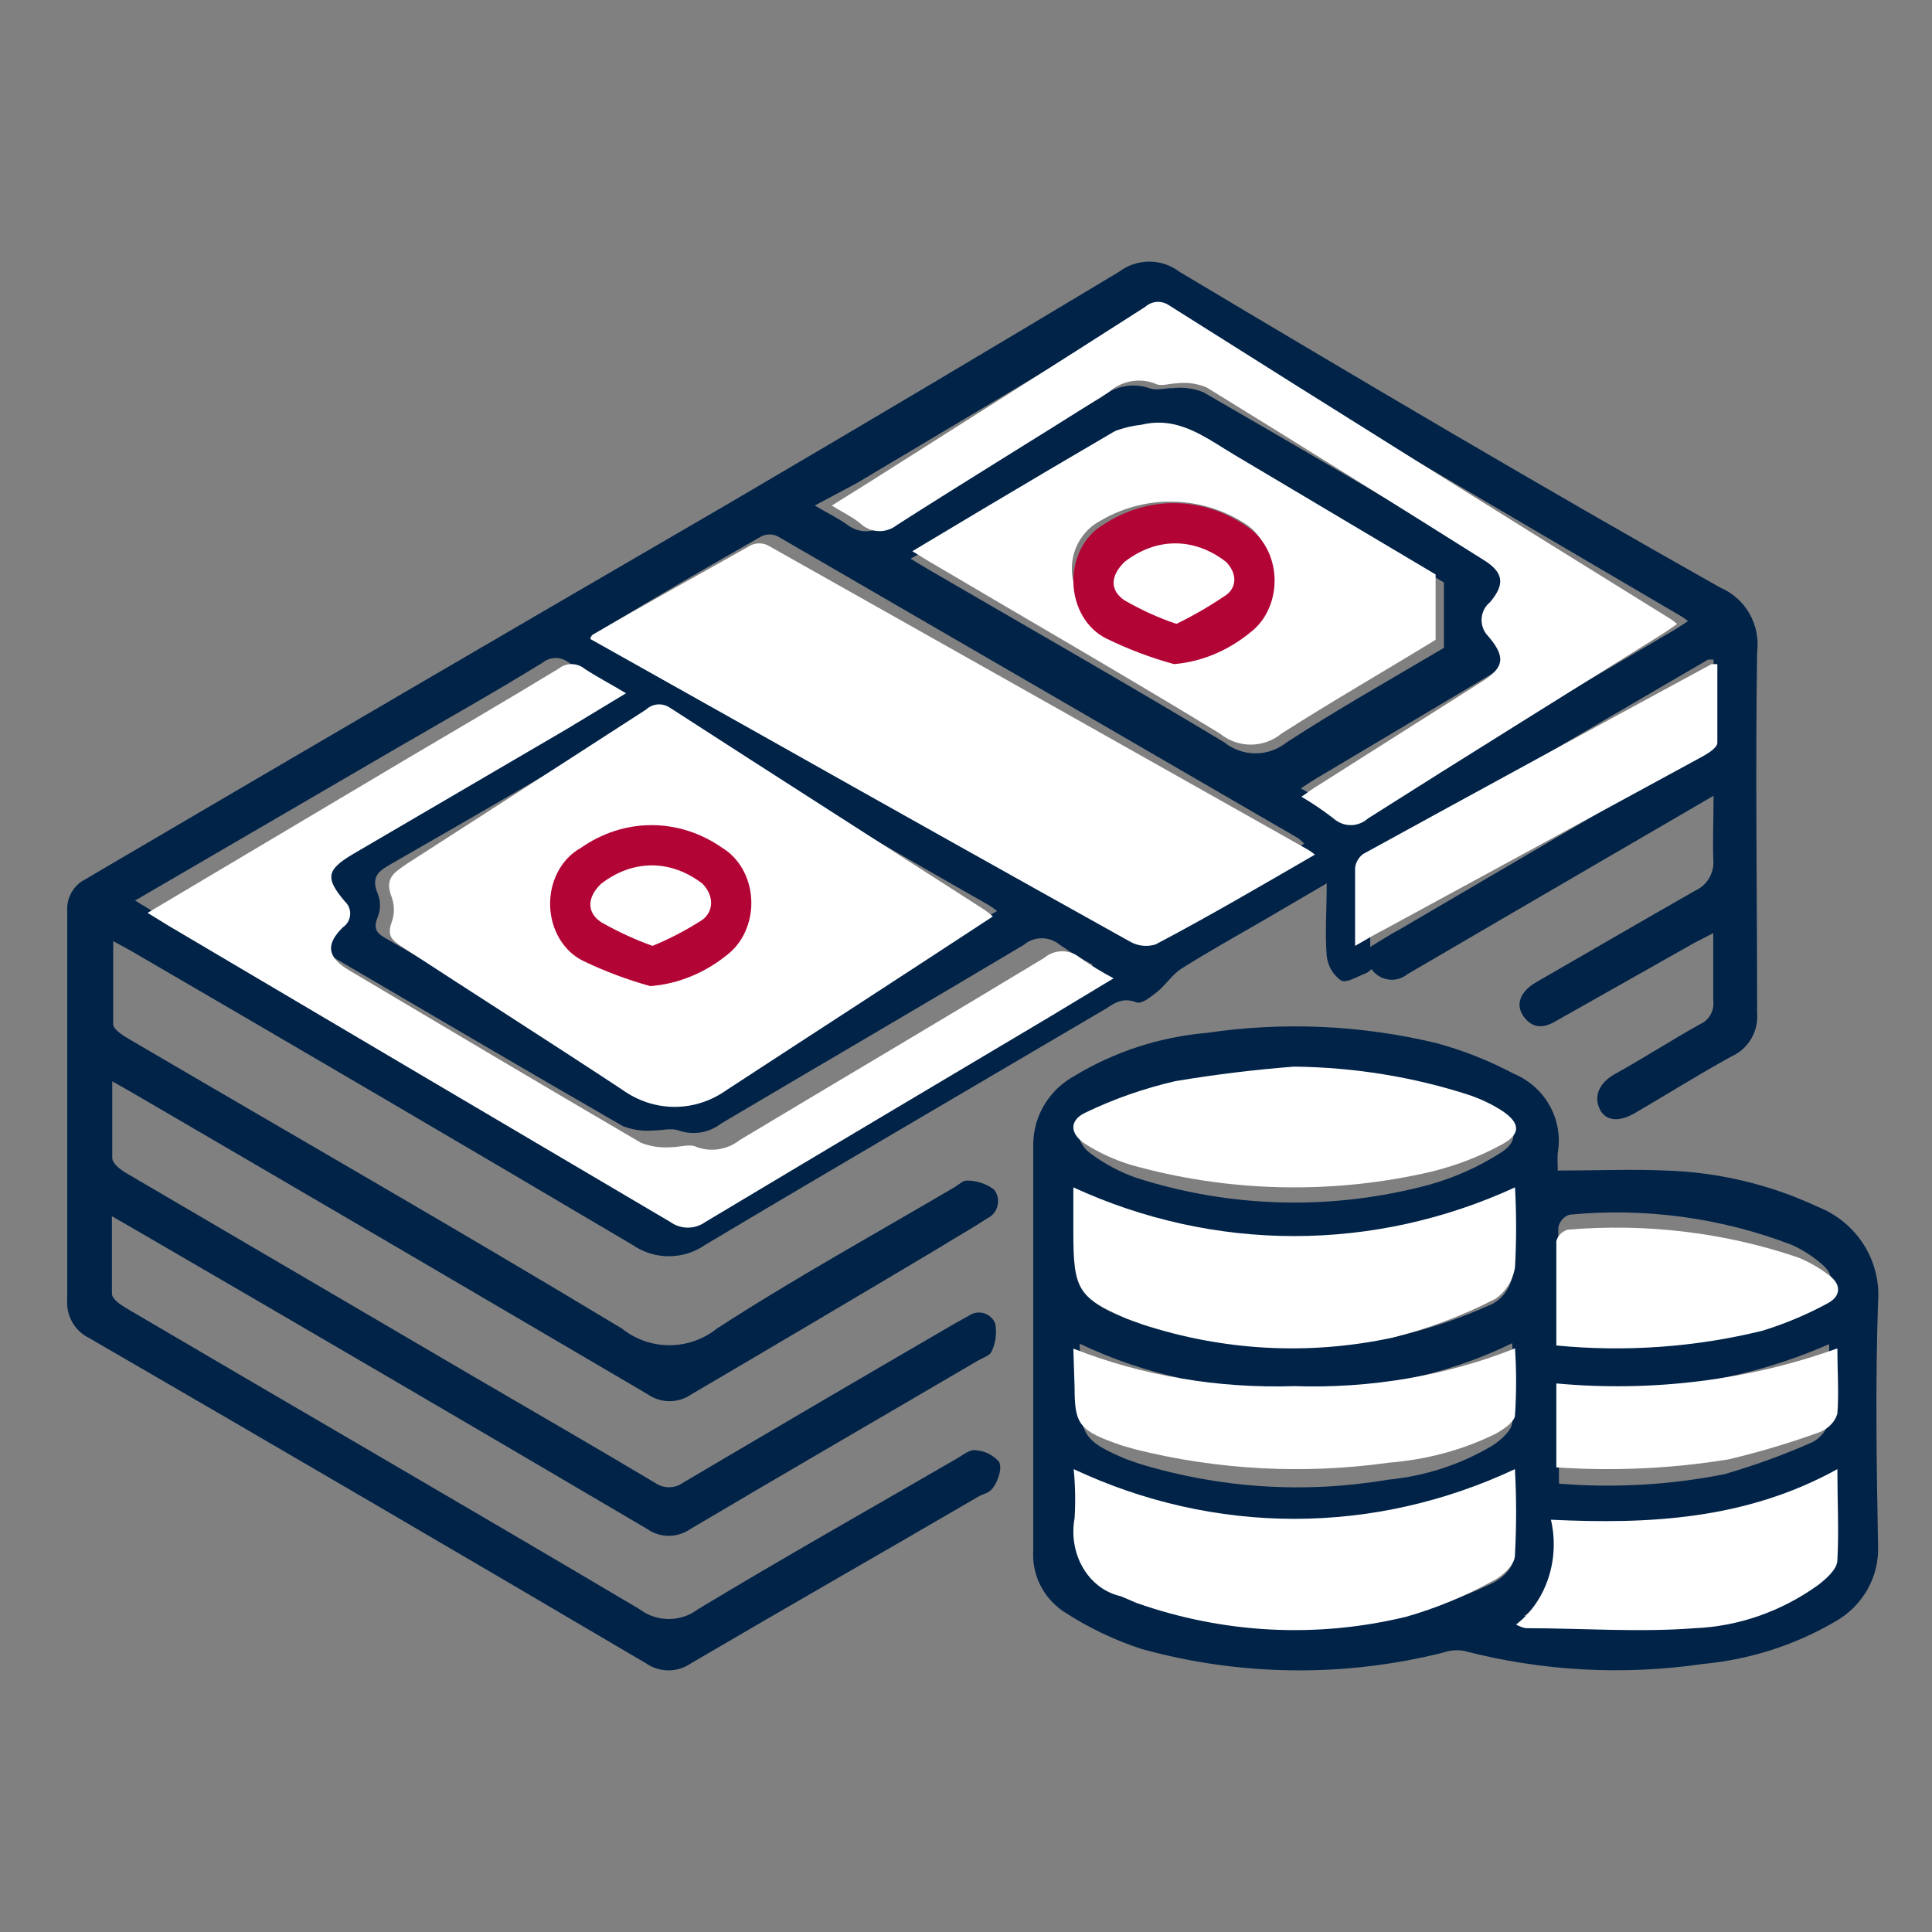 <svg width="48" height="48" viewBox="0 0 48 48" fill="none" xmlns="http://www.w3.org/2000/svg">
<rect x="0" y="0" width="48" height="48" fill="#808080" stroke="none"/>
<path d="M42.573 19.77L38.036 22.412L34.973 24.2C34.907 24.254 34.831 24.294 34.749 24.318C34.667 24.342 34.581 24.348 34.497 24.336C34.413 24.325 34.331 24.296 34.258 24.251C34.186 24.207 34.123 24.148 34.073 24.077C34.036 24.117 33.993 24.151 33.945 24.177C33.733 24.253 33.453 24.436 33.317 24.36C33.218 24.29 33.135 24.199 33.074 24.093C33.013 23.988 32.974 23.87 32.962 23.749C32.916 23.176 32.962 22.603 32.962 21.947L31.343 22.894C30.671 23.283 29.997 23.657 29.347 24.07C29.12 24.215 28.961 24.474 28.75 24.642C28.538 24.811 28.357 24.948 28.228 24.902C27.91 24.78 27.714 24.902 27.472 25.063C24.152 27.018 20.825 28.958 17.52 30.928C17.254 31.113 16.939 31.211 16.616 31.211C16.294 31.211 15.979 31.113 15.713 30.928C11.579 28.484 7.432 26.053 3.273 23.634L2.812 23.382C2.812 24.146 2.812 24.78 2.812 25.444C2.812 25.574 3.054 25.727 3.212 25.819C7.288 28.209 11.395 30.561 15.448 33.005C15.785 33.275 16.202 33.422 16.631 33.422C17.061 33.422 17.478 33.275 17.815 33.005C19.736 31.761 21.747 30.653 23.721 29.492C23.819 29.431 23.94 29.317 24.031 29.332C24.27 29.332 24.503 29.41 24.696 29.553C24.74 29.608 24.77 29.672 24.786 29.74C24.801 29.808 24.802 29.879 24.786 29.947C24.771 30.015 24.741 30.079 24.698 30.134C24.655 30.189 24.6 30.233 24.538 30.264C24.129 30.531 23.706 30.768 23.29 31.027C21.273 32.229 19.237 33.433 17.18 34.64C17.02 34.752 16.83 34.812 16.635 34.812C16.441 34.812 16.25 34.752 16.091 34.64C11.826 32.135 7.558 29.637 3.288 27.148L2.789 26.865C2.789 27.56 2.789 28.163 2.789 28.767C2.789 28.904 2.986 29.057 3.129 29.141L11.879 34.266C13.346 35.121 14.813 35.969 16.272 36.839C16.374 36.912 16.496 36.95 16.62 36.95C16.745 36.95 16.866 36.912 16.968 36.839C19.216 35.511 21.467 34.192 23.721 32.883L24.076 32.685C24.13 32.648 24.192 32.624 24.256 32.614C24.32 32.604 24.386 32.609 24.448 32.628C24.51 32.647 24.568 32.68 24.616 32.724C24.664 32.768 24.702 32.822 24.727 32.883C24.77 33.119 24.738 33.362 24.636 33.578C24.598 33.678 24.424 33.731 24.303 33.8C21.921 35.197 19.532 36.58 17.157 37.985C16.998 38.097 16.81 38.157 16.616 38.157C16.423 38.157 16.234 38.097 16.076 37.985C11.821 35.48 7.553 32.985 3.273 30.5L2.781 30.218C2.781 30.905 2.781 31.524 2.781 32.142C2.781 32.28 3.016 32.433 3.175 32.524C7.409 35.014 11.659 37.473 15.886 39.978C16.097 40.138 16.353 40.224 16.616 40.224C16.879 40.224 17.135 40.138 17.346 39.978C19.471 38.695 21.641 37.473 23.789 36.228C23.933 36.144 24.099 36.007 24.235 36.03C24.458 36.043 24.667 36.145 24.817 36.312C24.901 36.45 24.817 36.732 24.704 36.916C24.59 37.099 24.47 37.099 24.333 37.168C21.951 38.558 19.554 39.925 17.172 41.322C17.006 41.438 16.81 41.5 16.609 41.5C16.407 41.5 16.211 41.438 16.045 41.322C11.438 38.609 6.827 35.915 2.214 33.242C2.039 33.157 1.893 33.02 1.796 32.85C1.699 32.679 1.655 32.483 1.67 32.288C1.67 29.034 1.67 25.773 1.67 22.519C1.68 22.396 1.717 22.276 1.778 22.169C1.84 22.062 1.924 21.971 2.025 21.901C7.384 18.754 12.753 15.618 18.133 12.492C21.364 10.597 24.585 8.686 27.797 6.756C28.015 6.59 28.28 6.5 28.553 6.5C28.826 6.5 29.091 6.59 29.309 6.756C33.763 9.414 38.225 12.056 42.74 14.599C43.045 14.729 43.3 14.956 43.465 15.245C43.63 15.535 43.697 15.872 43.655 16.203C43.609 19.189 43.655 22.168 43.655 25.154C43.675 25.381 43.625 25.608 43.511 25.804C43.397 26 43.225 26.154 43.019 26.246C42.21 26.689 41.424 27.186 40.622 27.652C40.206 27.896 39.866 27.85 39.73 27.522C39.594 27.193 39.768 26.895 40.085 26.705C40.842 26.285 41.514 25.849 42.24 25.444C42.349 25.396 42.44 25.313 42.498 25.209C42.557 25.104 42.581 24.983 42.566 24.864C42.566 24.329 42.566 23.795 42.566 23.184L42.104 23.421L38.671 25.36C38.369 25.544 38.096 25.567 37.87 25.276C37.643 24.986 37.749 24.65 38.149 24.413C39.473 23.65 40.789 22.886 42.127 22.122C42.27 22.056 42.388 21.948 42.467 21.811C42.545 21.674 42.58 21.516 42.566 21.358C42.55 20.839 42.573 20.35 42.573 19.77ZM24.772 22.634C24.707 22.581 24.639 22.533 24.568 22.489C21.883 20.961 19.199 19.388 16.514 17.822C16.42 17.766 16.31 17.74 16.201 17.748C16.091 17.756 15.987 17.798 15.902 17.868C13.885 19.06 11.841 20.248 9.769 21.435C9.474 21.61 9.187 21.733 9.383 22.199C9.422 22.292 9.441 22.392 9.441 22.493C9.441 22.593 9.422 22.694 9.383 22.787C9.255 23.1 9.383 23.207 9.64 23.344C11.531 24.444 13.421 25.536 15.289 26.651C15.692 26.913 16.16 27.052 16.639 27.052C17.118 27.052 17.586 26.913 17.989 26.651C20.227 25.299 22.488 24.016 24.772 22.634ZM32.402 20.961C32.356 20.911 32.305 20.865 32.251 20.824L19.32 13.324C19.257 13.294 19.189 13.278 19.119 13.278C19.05 13.278 18.982 13.294 18.919 13.324C17.641 14.05 16.37 14.79 15.138 15.531C15.138 15.531 15.092 15.6 15.07 15.646L19.153 18.013C22.113 19.724 25.07 21.435 28.024 23.146C28.114 23.196 28.213 23.228 28.316 23.239C28.419 23.249 28.523 23.238 28.621 23.207C29.861 22.489 31.109 21.725 32.402 20.961ZM3.356 22.374L3.885 22.695C7.994 25.098 12.1 27.504 16.204 29.912C16.331 30.001 16.481 30.049 16.635 30.049C16.789 30.049 16.94 30.001 17.066 29.912C19.895 28.24 22.738 26.575 25.574 24.91L27.154 23.97C26.87 23.822 26.594 23.656 26.33 23.474C26.205 23.368 26.047 23.311 25.884 23.311C25.721 23.311 25.563 23.368 25.438 23.474C22.942 24.963 20.424 26.43 17.921 27.911C17.772 28.026 17.598 28.103 17.413 28.134C17.229 28.164 17.039 28.148 16.862 28.087C16.681 28.018 16.446 28.087 16.234 28.087C15.978 28.109 15.719 28.073 15.478 27.98C13.066 26.59 10.661 25.177 8.249 23.764C7.727 23.451 7.682 23.146 8.113 22.726C8.164 22.692 8.207 22.647 8.238 22.594C8.269 22.541 8.288 22.482 8.292 22.42C8.297 22.358 8.287 22.297 8.264 22.24C8.24 22.183 8.204 22.132 8.158 22.092C7.674 21.526 7.704 21.328 8.355 20.946L13.716 17.906L15.153 17.059C14.783 16.837 14.45 16.669 14.132 16.463C14.04 16.389 13.925 16.348 13.807 16.348C13.689 16.348 13.574 16.389 13.482 16.463C12.242 17.227 11.001 17.922 9.754 18.647L3.356 22.374ZM35.873 14.47L30.799 11.483C30.043 11.056 29.37 10.491 28.424 10.72C28.194 10.744 27.968 10.798 27.752 10.88C26.617 11.521 25.483 12.186 24.371 12.851L22.624 13.882L23.055 14.141C25.506 15.569 27.978 16.975 30.413 18.441C30.634 18.619 30.909 18.717 31.192 18.717C31.475 18.717 31.75 18.619 31.971 18.441C33.264 17.601 34.61 16.845 35.873 16.096V14.47ZM20.242 12.56C20.552 12.743 20.825 12.873 21.067 13.049C21.197 13.146 21.355 13.199 21.517 13.199C21.678 13.199 21.836 13.146 21.966 13.049C23.759 11.972 25.574 10.934 27.373 9.864C27.535 9.729 27.728 9.638 27.935 9.599C28.141 9.56 28.354 9.575 28.553 9.643C28.719 9.711 28.939 9.643 29.135 9.643C29.392 9.614 29.651 9.648 29.892 9.742C32.266 11.112 34.633 12.497 36.992 13.897C37.499 14.195 37.537 14.477 37.144 14.912C37.082 14.959 37.031 15.018 36.995 15.086C36.958 15.154 36.937 15.229 36.933 15.307C36.928 15.384 36.941 15.461 36.97 15.533C36.998 15.605 37.042 15.669 37.098 15.722C37.552 16.218 37.522 16.486 36.932 16.822L32.75 19.312C32.614 19.388 32.485 19.48 32.319 19.587C32.602 19.742 32.874 19.916 33.136 20.106C33.261 20.212 33.419 20.269 33.582 20.269C33.745 20.269 33.903 20.212 34.028 20.106C36.501 18.632 38.996 17.181 41.477 15.722C41.628 15.638 41.772 15.539 41.938 15.432C41.888 15.39 41.835 15.352 41.779 15.317C37.489 12.802 33.204 10.284 28.924 7.764C28.83 7.705 28.72 7.678 28.61 7.686C28.5 7.694 28.395 7.738 28.311 7.81C25.974 9.215 23.63 10.605 21.286 12.003L20.242 12.56ZM34.043 23.527C34.323 23.352 34.557 23.207 34.799 23.077L42.218 18.731C42.361 18.647 42.566 18.502 42.573 18.38C42.611 17.715 42.573 17.051 42.573 16.387C42.49 16.387 42.46 16.387 42.437 16.387C39.7 17.98 36.967 19.584 34.24 21.198C34.186 21.242 34.142 21.296 34.109 21.358C34.077 21.42 34.057 21.487 34.051 21.557C34.036 22.183 34.043 22.825 34.043 23.512V23.527Z" fill="#012348"/>
<path d="M38.702 29.082C39.641 29.082 40.518 29.044 41.388 29.082C42.695 29.122 43.979 29.429 45.16 29.982C45.633 30.168 46.033 30.497 46.303 30.921C46.573 31.346 46.698 31.844 46.66 32.343C46.591 34.356 46.622 36.376 46.66 38.397C46.676 38.775 46.586 39.151 46.4 39.483C46.214 39.815 45.94 40.091 45.606 40.281C44.602 40.87 43.476 41.232 42.312 41.34C40.329 41.63 38.307 41.519 36.37 41.015C36.205 40.986 36.035 40.999 35.877 41.053C33.409 41.676 30.818 41.648 28.365 40.969C27.671 40.742 27.01 40.424 26.402 40.023C26.159 39.854 25.963 39.626 25.835 39.361C25.707 39.096 25.651 38.803 25.671 38.51C25.671 35.143 25.671 31.776 25.671 28.409C25.677 28.067 25.773 27.732 25.952 27.439C26.13 27.145 26.384 26.903 26.687 26.736C27.684 26.13 28.813 25.762 29.981 25.662C31.886 25.38 33.829 25.467 35.7 25.919C36.363 26.101 37.003 26.355 37.609 26.676C37.982 26.832 38.293 27.105 38.492 27.453C38.691 27.8 38.767 28.203 38.709 28.598C38.686 28.726 38.702 28.878 38.702 29.082ZM32.213 26.532C31.237 26.611 30.266 26.739 29.304 26.918C28.544 27.121 27.812 27.416 27.126 27.796C26.702 28.015 26.726 28.401 27.126 28.681C27.457 28.924 27.823 29.117 28.211 29.256C30.578 30.021 33.121 30.081 35.523 29.43C36.127 29.26 36.702 29.005 37.232 28.673C37.732 28.378 37.709 28.061 37.232 27.712C36.995 27.54 36.736 27.397 36.462 27.289C35.102 26.795 33.664 26.539 32.213 26.532ZM26.826 33.38V34.538C26.826 35.65 26.941 35.816 27.988 36.255L28.288 36.361C30.294 36.977 32.421 37.114 34.492 36.762C35.413 36.673 36.302 36.381 37.093 35.907C37.293 35.771 37.555 35.544 37.57 35.347C37.605 34.689 37.605 34.03 37.57 33.372C35.898 34.183 34.046 34.568 32.183 34.492C30.328 34.561 28.486 34.179 26.818 33.38H26.826ZM37.601 29.937C35.894 30.638 34.063 30.998 32.213 30.998C30.364 30.998 28.532 30.638 26.826 29.937V30.943C26.826 32.184 26.941 32.358 28.119 32.812L28.511 32.941C30.483 33.516 32.566 33.614 34.584 33.228C35.449 33.038 36.29 32.756 37.093 32.389C37.219 32.314 37.328 32.215 37.411 32.096C37.495 31.977 37.552 31.842 37.578 31.7C37.619 31.113 37.624 30.524 37.593 29.937H37.601ZM26.826 36.982C26.856 37.324 26.856 37.668 26.826 38.011C26.786 38.193 26.785 38.38 26.82 38.563C26.855 38.746 26.928 38.92 27.032 39.075C27.137 39.23 27.272 39.363 27.429 39.466C27.587 39.569 27.764 39.64 27.949 39.675L28.334 39.819C30.468 40.475 32.737 40.577 34.923 40.114C35.648 39.934 36.352 39.68 37.024 39.358C37.263 39.259 37.555 39.01 37.578 38.805C37.616 38.193 37.616 37.579 37.578 36.967C35.875 37.669 34.048 38.033 32.201 38.038C30.354 38.044 28.525 37.69 26.818 36.997L26.826 36.982ZM38.709 33.327C40.376 33.508 42.062 33.37 43.674 32.918C44.229 32.724 44.761 32.47 45.26 32.162C45.575 31.973 45.567 31.655 45.26 31.405C45.041 31.217 44.798 31.059 44.536 30.936C42.773 30.256 40.871 29.997 38.987 30.179C38.919 30.204 38.858 30.246 38.812 30.3C38.764 30.355 38.732 30.42 38.717 30.489C38.694 31.42 38.702 32.343 38.702 33.327H38.709ZM37.863 40.137C37.93 40.178 38.002 40.209 38.078 40.228C39.41 40.228 40.749 40.303 42.081 40.228C43.114 40.19 44.119 39.882 44.99 39.335C45.183 39.206 45.429 39.002 45.452 38.813C45.506 38.2 45.452 37.587 45.452 36.921C43.289 38.003 41.011 38.071 38.671 37.973C38.781 38.379 38.759 38.809 38.608 39.202C38.458 39.595 38.187 39.933 37.832 40.167L37.863 40.137ZM38.733 36.861C40.107 36.973 41.491 36.894 42.843 36.626C43.589 36.41 44.319 36.144 45.029 35.831C45.133 35.777 45.224 35.7 45.296 35.608C45.368 35.515 45.418 35.408 45.444 35.294C45.506 34.681 45.444 34.061 45.444 33.395C43.333 34.321 41.007 34.674 38.709 34.416L38.733 36.861Z" fill="#012348"/>
<path d="M24.667 22.769C22.468 24.213 20.269 25.633 18.07 27.07C17.68 27.351 17.226 27.5 16.762 27.5C16.298 27.5 15.844 27.351 15.454 27.07C13.636 25.871 11.789 24.698 9.979 23.516C9.752 23.368 9.605 23.253 9.73 22.916C9.767 22.816 9.786 22.709 9.786 22.6C9.786 22.492 9.767 22.385 9.73 22.285C9.539 21.8 9.818 21.669 10.104 21.464C12.087 20.189 14.069 18.911 16.048 17.631C16.13 17.555 16.231 17.51 16.337 17.502C16.444 17.493 16.55 17.521 16.641 17.581C19.243 19.264 21.845 20.922 24.447 22.596C24.524 22.648 24.597 22.706 24.667 22.769ZM16.194 24.41C16.873 24.362 17.526 24.1 18.078 23.655C18.255 23.509 18.395 23.314 18.487 23.09C18.579 22.866 18.619 22.62 18.602 22.374C18.586 22.129 18.515 21.891 18.395 21.685C18.275 21.478 18.111 21.309 17.917 21.193C17.407 20.843 16.821 20.658 16.224 20.658C15.626 20.658 15.04 20.843 14.53 21.193C14.307 21.315 14.119 21.506 13.989 21.744C13.86 21.982 13.795 22.257 13.801 22.535C13.807 22.814 13.885 23.085 14.024 23.315C14.164 23.546 14.36 23.726 14.589 23.836C15.11 24.069 15.647 24.256 16.194 24.394V24.41Z" fill="white"/>
<path d="M32.667 21.234C31.343 22 30.034 22.767 28.71 23.464C28.608 23.496 28.5 23.507 28.394 23.496C28.287 23.486 28.184 23.454 28.091 23.403C25.019 21.691 21.955 19.974 18.899 18.252L14.667 15.876C14.667 15.83 14.706 15.776 14.738 15.761C16.054 14.994 17.37 14.274 18.656 13.546C18.721 13.516 18.791 13.5 18.863 13.5C18.935 13.5 19.006 13.516 19.071 13.546L32.471 21.096C32.541 21.135 32.607 21.181 32.667 21.234Z" fill="white"/>
<path d="M3.667 22.68L10.123 18.843C11.378 18.104 12.625 17.372 13.872 16.617C13.965 16.541 14.081 16.5 14.199 16.5C14.318 16.5 14.433 16.541 14.526 16.617C14.846 16.827 15.18 16.998 15.553 17.224L14.085 18.111L8.762 21.224C8.108 21.613 8.078 21.816 8.564 22.392C8.611 22.433 8.647 22.485 8.67 22.543C8.694 22.601 8.704 22.664 8.699 22.726C8.695 22.789 8.676 22.85 8.645 22.904C8.614 22.958 8.57 23.004 8.519 23.038C8.085 23.466 8.131 23.777 8.656 24.096C11.081 25.536 13.5 26.976 15.925 28.392C16.168 28.487 16.428 28.524 16.686 28.501C16.899 28.501 17.135 28.408 17.317 28.501C17.495 28.564 17.686 28.58 17.872 28.549C18.057 28.517 18.233 28.44 18.382 28.322C20.899 26.812 23.431 25.318 25.941 23.8C26.067 23.693 26.225 23.634 26.389 23.634C26.553 23.634 26.712 23.693 26.838 23.8C27.104 23.986 27.381 24.155 27.667 24.306L26.078 25.264C23.226 26.96 20.367 28.657 17.523 30.361C17.395 30.452 17.244 30.5 17.089 30.5C16.934 30.5 16.783 30.452 16.656 30.361C12.483 27.902 8.331 25.45 4.199 23.007L3.667 22.68Z" fill="white"/>
<path d="M35.667 14.272V15.896C34.428 16.655 33.107 17.414 31.838 18.226C31.621 18.403 31.352 18.5 31.074 18.5C30.796 18.5 30.527 18.403 30.31 18.226C27.92 16.769 25.494 15.372 23.09 13.953L22.667 13.695L24.381 12.67C25.487 12.01 26.607 11.349 27.698 10.712C27.91 10.63 28.132 10.577 28.358 10.553C29.286 10.325 29.968 10.886 30.688 11.312L35.667 14.272ZM29.085 15.941C29.788 15.882 30.46 15.619 31.022 15.182C31.193 15.051 31.329 14.878 31.419 14.68C31.508 14.481 31.548 14.263 31.535 14.045C31.521 13.827 31.456 13.616 31.343 13.43C31.23 13.244 31.074 13.09 30.889 12.981C30.355 12.65 29.745 12.471 29.121 12.463C28.497 12.455 27.883 12.618 27.342 12.936C27.12 13.052 26.936 13.231 26.81 13.45C26.683 13.67 26.621 13.922 26.63 14.177C26.638 14.431 26.717 14.678 26.858 14.888C26.998 15.099 27.195 15.264 27.423 15.365C27.96 15.604 28.516 15.797 29.085 15.941Z" fill="white"/>
<path d="M20.667 12.56L21.628 11.96C23.903 10.517 26.177 9.081 28.445 7.629C28.526 7.555 28.628 7.51 28.735 7.501C28.842 7.493 28.948 7.521 29.039 7.582C33.202 10.212 37.36 12.812 41.513 15.384C41.567 15.42 41.618 15.46 41.667 15.503C41.506 15.613 41.366 15.716 41.219 15.803C38.813 17.309 36.391 18.808 33.992 20.331C33.87 20.44 33.717 20.5 33.559 20.5C33.401 20.5 33.248 20.44 33.126 20.331C32.873 20.135 32.608 19.955 32.334 19.795C32.495 19.684 32.62 19.59 32.752 19.511L36.81 16.939C37.382 16.584 37.411 16.315 36.971 15.803C36.916 15.748 36.874 15.681 36.846 15.607C36.818 15.533 36.806 15.453 36.81 15.373C36.815 15.293 36.835 15.216 36.87 15.145C36.906 15.075 36.955 15.014 37.015 14.966C37.397 14.517 37.36 14.225 36.868 13.917C34.579 12.476 32.282 11.045 29.978 9.625C29.745 9.528 29.493 9.493 29.245 9.523C29.054 9.523 28.841 9.617 28.68 9.523C28.486 9.453 28.28 9.437 28.08 9.477C27.879 9.517 27.692 9.612 27.535 9.751C25.789 10.856 24.028 11.929 22.289 13.041C22.162 13.142 22.009 13.196 21.852 13.196C21.695 13.196 21.542 13.142 21.415 13.041C21.232 12.868 20.939 12.734 20.667 12.56Z" fill="white"/>
<path d="M33.667 23.5C33.667 22.826 33.667 22.197 33.667 21.569C33.673 21.5 33.694 21.434 33.729 21.373C33.763 21.313 33.81 21.26 33.867 21.217C36.752 19.634 39.638 18.062 42.523 16.5C42.523 16.5 42.579 16.5 42.667 16.5C42.667 17.151 42.667 17.803 42.667 18.454C42.667 18.574 42.443 18.716 42.292 18.798L34.458 23.058C34.21 23.186 33.962 23.328 33.667 23.5Z" fill="white"/>
<path d="M32.149 26.5C33.643 26.516 35.123 26.756 36.519 27.211C36.798 27.308 37.062 27.434 37.304 27.587C37.776 27.896 37.8 28.177 37.304 28.439C36.764 28.733 36.176 28.959 35.56 29.11C33.101 29.684 30.497 29.623 28.079 28.936C27.682 28.813 27.309 28.641 26.971 28.426C26.578 28.177 26.554 27.835 26.971 27.641C27.671 27.304 28.418 27.042 29.195 26.862C30.171 26.698 31.158 26.577 32.149 26.5Z" fill="white"/>
<path d="M26.667 33.506C28.373 34.179 30.258 34.499 32.154 34.438C34.051 34.502 35.937 34.179 37.64 33.5C37.676 34.051 37.676 34.603 37.64 35.155C37.64 35.32 37.358 35.51 37.154 35.624C36.349 36.021 35.444 36.266 34.505 36.34C32.396 36.636 30.231 36.52 28.188 36.004L27.882 35.916C26.816 35.548 26.698 35.408 26.698 34.476L26.667 33.506Z" fill="white"/>
<path d="M37.64 29.5C37.676 30.161 37.676 30.824 37.64 31.485C37.614 31.648 37.556 31.802 37.47 31.938C37.385 32.074 37.274 32.188 37.145 32.273C36.326 32.694 35.467 33.017 34.585 33.236C32.525 33.677 30.399 33.564 28.387 32.906L27.987 32.759C26.785 32.239 26.667 32.039 26.667 30.618V29.5C28.406 30.299 30.27 30.71 32.154 30.71C34.037 30.71 35.902 30.299 37.64 29.5Z" fill="white"/>
<path d="M26.675 36.5C28.412 37.315 30.275 37.735 32.156 37.735C34.038 37.735 35.901 37.315 37.638 36.5C37.677 37.214 37.677 37.929 37.638 38.642C37.638 38.88 37.317 39.171 37.074 39.286C36.39 39.662 35.674 39.957 34.936 40.168C32.713 40.707 30.404 40.588 28.233 39.824L27.842 39.656C27.653 39.615 27.473 39.532 27.313 39.412C27.152 39.292 27.015 39.137 26.909 38.956C26.802 38.776 26.729 38.573 26.693 38.36C26.657 38.148 26.659 37.929 26.698 37.717C26.723 37.311 26.715 36.904 26.675 36.5Z" fill="white"/>
<path d="M38.667 33.428C38.667 32.527 38.667 31.681 38.667 30.836C38.682 30.772 38.716 30.713 38.764 30.663C38.813 30.613 38.875 30.575 38.946 30.552C40.894 30.385 42.86 30.622 44.683 31.245C44.954 31.358 45.206 31.502 45.431 31.675C45.742 31.896 45.749 32.187 45.431 32.367C44.916 32.65 44.366 32.883 43.792 33.06C42.127 33.471 40.386 33.595 38.667 33.428Z" fill="white"/>
<path d="M37.667 40.361C38.033 40.08 38.313 39.678 38.467 39.212C38.622 38.746 38.645 38.238 38.532 37.757C40.955 37.874 43.379 37.757 45.649 36.5C45.649 37.296 45.689 38.028 45.649 38.761C45.649 38.987 45.366 39.231 45.164 39.385C44.249 40.039 43.195 40.407 42.11 40.452C40.713 40.56 39.307 40.452 37.909 40.452C37.825 40.436 37.743 40.406 37.667 40.361Z" fill="white"/>
<path d="M38.667 36.456V34.371C41.049 34.591 43.46 34.29 45.649 33.5C45.649 34.068 45.689 34.597 45.649 35.12C45.622 35.217 45.57 35.308 45.496 35.387C45.421 35.467 45.327 35.532 45.218 35.578C44.483 35.845 43.725 36.072 42.952 36.256C41.543 36.487 40.1 36.554 38.667 36.456Z" fill="white"/>
<path d="M16.158 24.5C15.587 24.342 15.029 24.133 14.488 23.873C14.249 23.757 14.045 23.565 13.9 23.32C13.755 23.076 13.674 22.788 13.667 22.493C13.661 22.197 13.729 21.905 13.864 21.653C13.998 21.4 14.194 21.197 14.427 21.068C14.957 20.697 15.566 20.5 16.188 20.5C16.81 20.5 17.42 20.697 17.95 21.068C18.152 21.191 18.323 21.371 18.448 21.59C18.572 21.809 18.647 22.061 18.663 22.322C18.68 22.582 18.639 22.844 18.543 23.081C18.448 23.319 18.302 23.526 18.117 23.681C17.545 24.16 16.866 24.444 16.158 24.5ZM16.226 23.228C16.616 23.105 16.999 22.95 17.37 22.766C17.637 22.61 17.645 22.331 17.37 22.113C17.005 21.896 16.6 21.783 16.188 21.783C15.777 21.783 15.371 21.896 15.006 22.113C14.693 22.357 14.686 22.636 15.006 22.81C15.404 22.98 15.812 23.12 16.226 23.228Z" fill="#B30436"/>
<path d="M29.169 16.5C28.59 16.342 28.024 16.127 27.476 15.859C27.243 15.742 27.043 15.551 26.9 15.308C26.757 15.064 26.677 14.778 26.668 14.484C26.659 14.189 26.723 13.898 26.851 13.643C26.98 13.389 27.167 13.182 27.393 13.048C27.944 12.68 28.57 12.491 29.206 12.5C29.841 12.51 30.463 12.717 31.006 13.1C31.195 13.226 31.354 13.405 31.469 13.62C31.584 13.834 31.651 14.079 31.665 14.332C31.678 14.584 31.637 14.836 31.546 15.066C31.455 15.296 31.316 15.496 31.142 15.648C30.567 16.143 29.883 16.439 29.169 16.5ZM29.237 15.217C29.628 15.078 30.012 14.914 30.386 14.726C30.636 14.585 30.651 14.33 30.386 14.119C30.019 13.896 29.61 13.78 29.196 13.78C28.781 13.78 28.373 13.896 28.005 14.119C27.688 14.374 27.673 14.638 28.005 14.822C28.407 14.989 28.819 15.121 29.237 15.217Z" fill="#B30436"/>
<path d="M16.211 23.5C15.778 23.345 15.353 23.149 14.938 22.913C14.573 22.673 14.581 22.29 14.938 21.954C15.326 21.656 15.757 21.5 16.194 21.5C16.632 21.5 17.063 21.656 17.451 21.954C17.743 22.254 17.735 22.637 17.451 22.853C17.048 23.111 16.634 23.328 16.211 23.5Z" fill="white"/>
<path d="M29.228 15.5C28.789 15.353 28.358 15.157 27.938 14.915C27.569 14.665 27.585 14.307 27.938 13.961C28.327 13.658 28.76 13.5 29.2 13.5C29.64 13.5 30.073 13.658 30.462 13.961C30.743 14.248 30.727 14.594 30.462 14.784C30.06 15.057 29.648 15.296 29.228 15.5Z" fill="white"/>
</svg>

